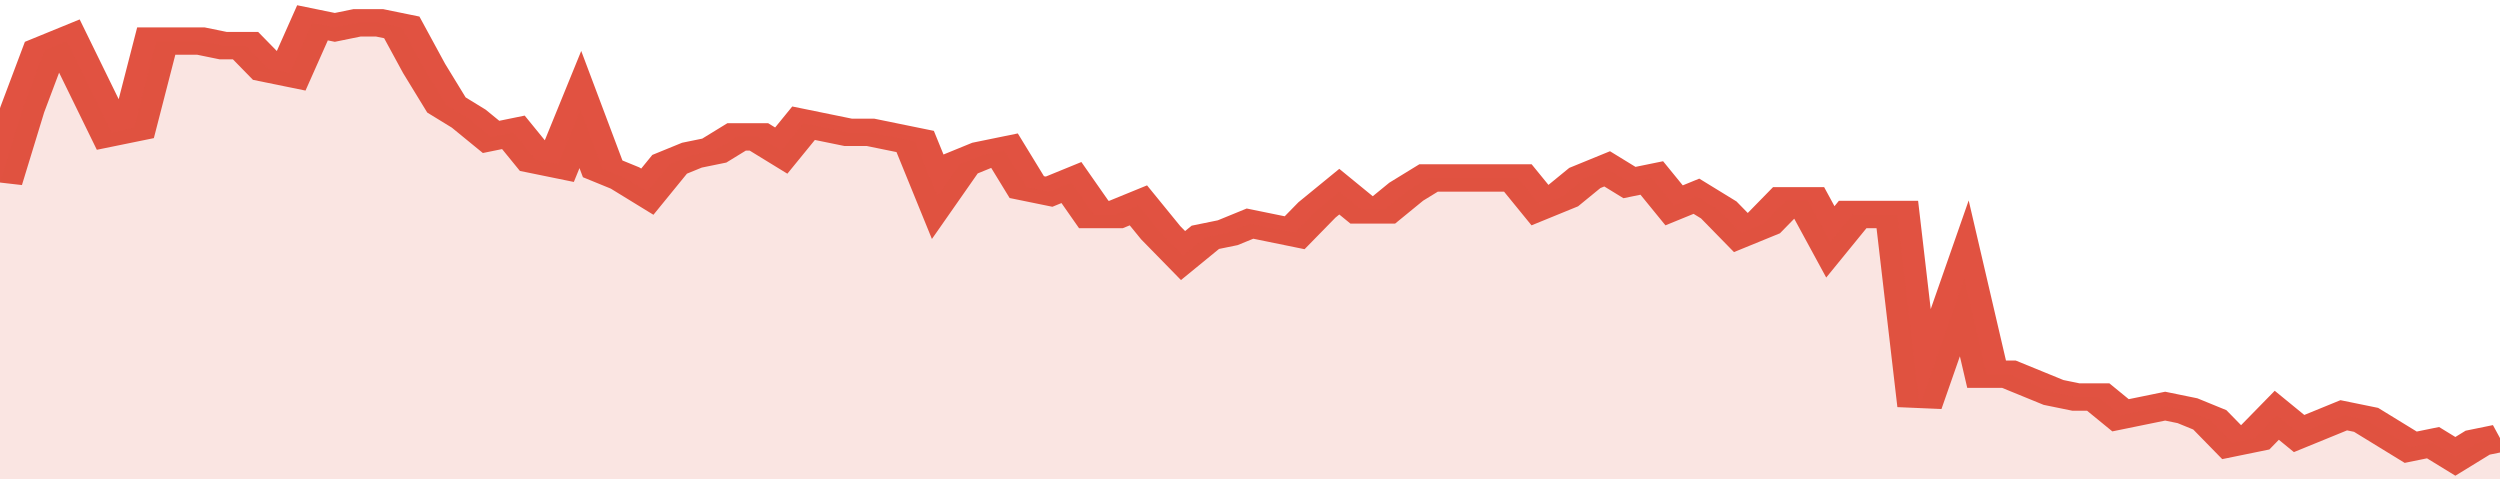 <svg xmlns="http://www.w3.org/2000/svg" viewBox="0 0 336 105" width="120" height="23" preserveAspectRatio="none">
				 <polyline fill="none" stroke="#E15241" stroke-width="6" points="0, 40 3, 24 6, 11 9, 9 12, 19 15, 29 18, 28 21, 9 24, 9 27, 9 30, 10 33, 10 36, 15 39, 16 42, 5 45, 6 48, 5 51, 5 54, 6 57, 15 60, 23 63, 26 66, 30 69, 29 72, 35 75, 36 78, 24 81, 37 84, 39 87, 42 90, 36 93, 34 96, 33 99, 30 102, 30 105, 33 108, 27 111, 28 114, 29 117, 29 120, 30 123, 31 126, 43 129, 36 132, 34 135, 33 138, 41 141, 42 144, 40 147, 47 150, 47 153, 45 156, 51 159, 56 162, 52 165, 51 168, 49 171, 50 174, 51 177, 46 180, 42 183, 46 186, 46 189, 42 192, 39 195, 39 198, 39 201, 39 204, 39 207, 45 210, 43 213, 39 216, 37 219, 40 222, 39 225, 45 228, 43 231, 46 234, 51 237, 49 240, 44 243, 44 246, 53 249, 47 252, 47 255, 47 258, 89 261, 75 264, 61 267, 82 270, 82 273, 84 276, 86 279, 87 282, 87 285, 91 288, 90 291, 89 294, 90 297, 92 300, 97 303, 96 306, 91 309, 95 312, 93 315, 91 318, 92 321, 95 324, 98 327, 97 330, 100 333, 97 336, 96 336, 96 "> </polyline>
				 <polygon fill="#E15241" opacity="0.15" points="0, 105 0, 40 3, 24 6, 11 9, 9 12, 19 15, 29 18, 28 21, 9 24, 9 27, 9 30, 10 33, 10 36, 15 39, 16 42, 5 45, 6 48, 5 51, 5 54, 6 57, 15 60, 23 63, 26 66, 30 69, 29 72, 35 75, 36 78, 24 81, 37 84, 39 87, 42 90, 36 93, 34 96, 33 99, 30 102, 30 105, 33 108, 27 111, 28 114, 29 117, 29 120, 30 123, 31 126, 43 129, 36 132, 34 135, 33 138, 41 141, 42 144, 40 147, 47 150, 47 153, 45 156, 51 159, 56 162, 52 165, 51 168, 49 171, 50 174, 51 177, 46 180, 42 183, 46 186, 46 189, 42 192, 39 195, 39 198, 39 201, 39 204, 39 207, 45 210, 43 213, 39 216, 37 219, 40 222, 39 225, 45 228, 43 231, 46 234, 51 237, 49 240, 44 243, 44 246, 53 249, 47 252, 47 255, 47 258, 89 261, 75 264, 61 267, 82 270, 82 273, 84 276, 86 279, 87 282, 87 285, 91 288, 90 291, 89 294, 90 297, 92 300, 97 303, 96 306, 91 309, 95 312, 93 315, 91 318, 92 321, 95 324, 98 327, 97 330, 100 333, 97 336, 96 336, 105 "></polygon>
			</svg>